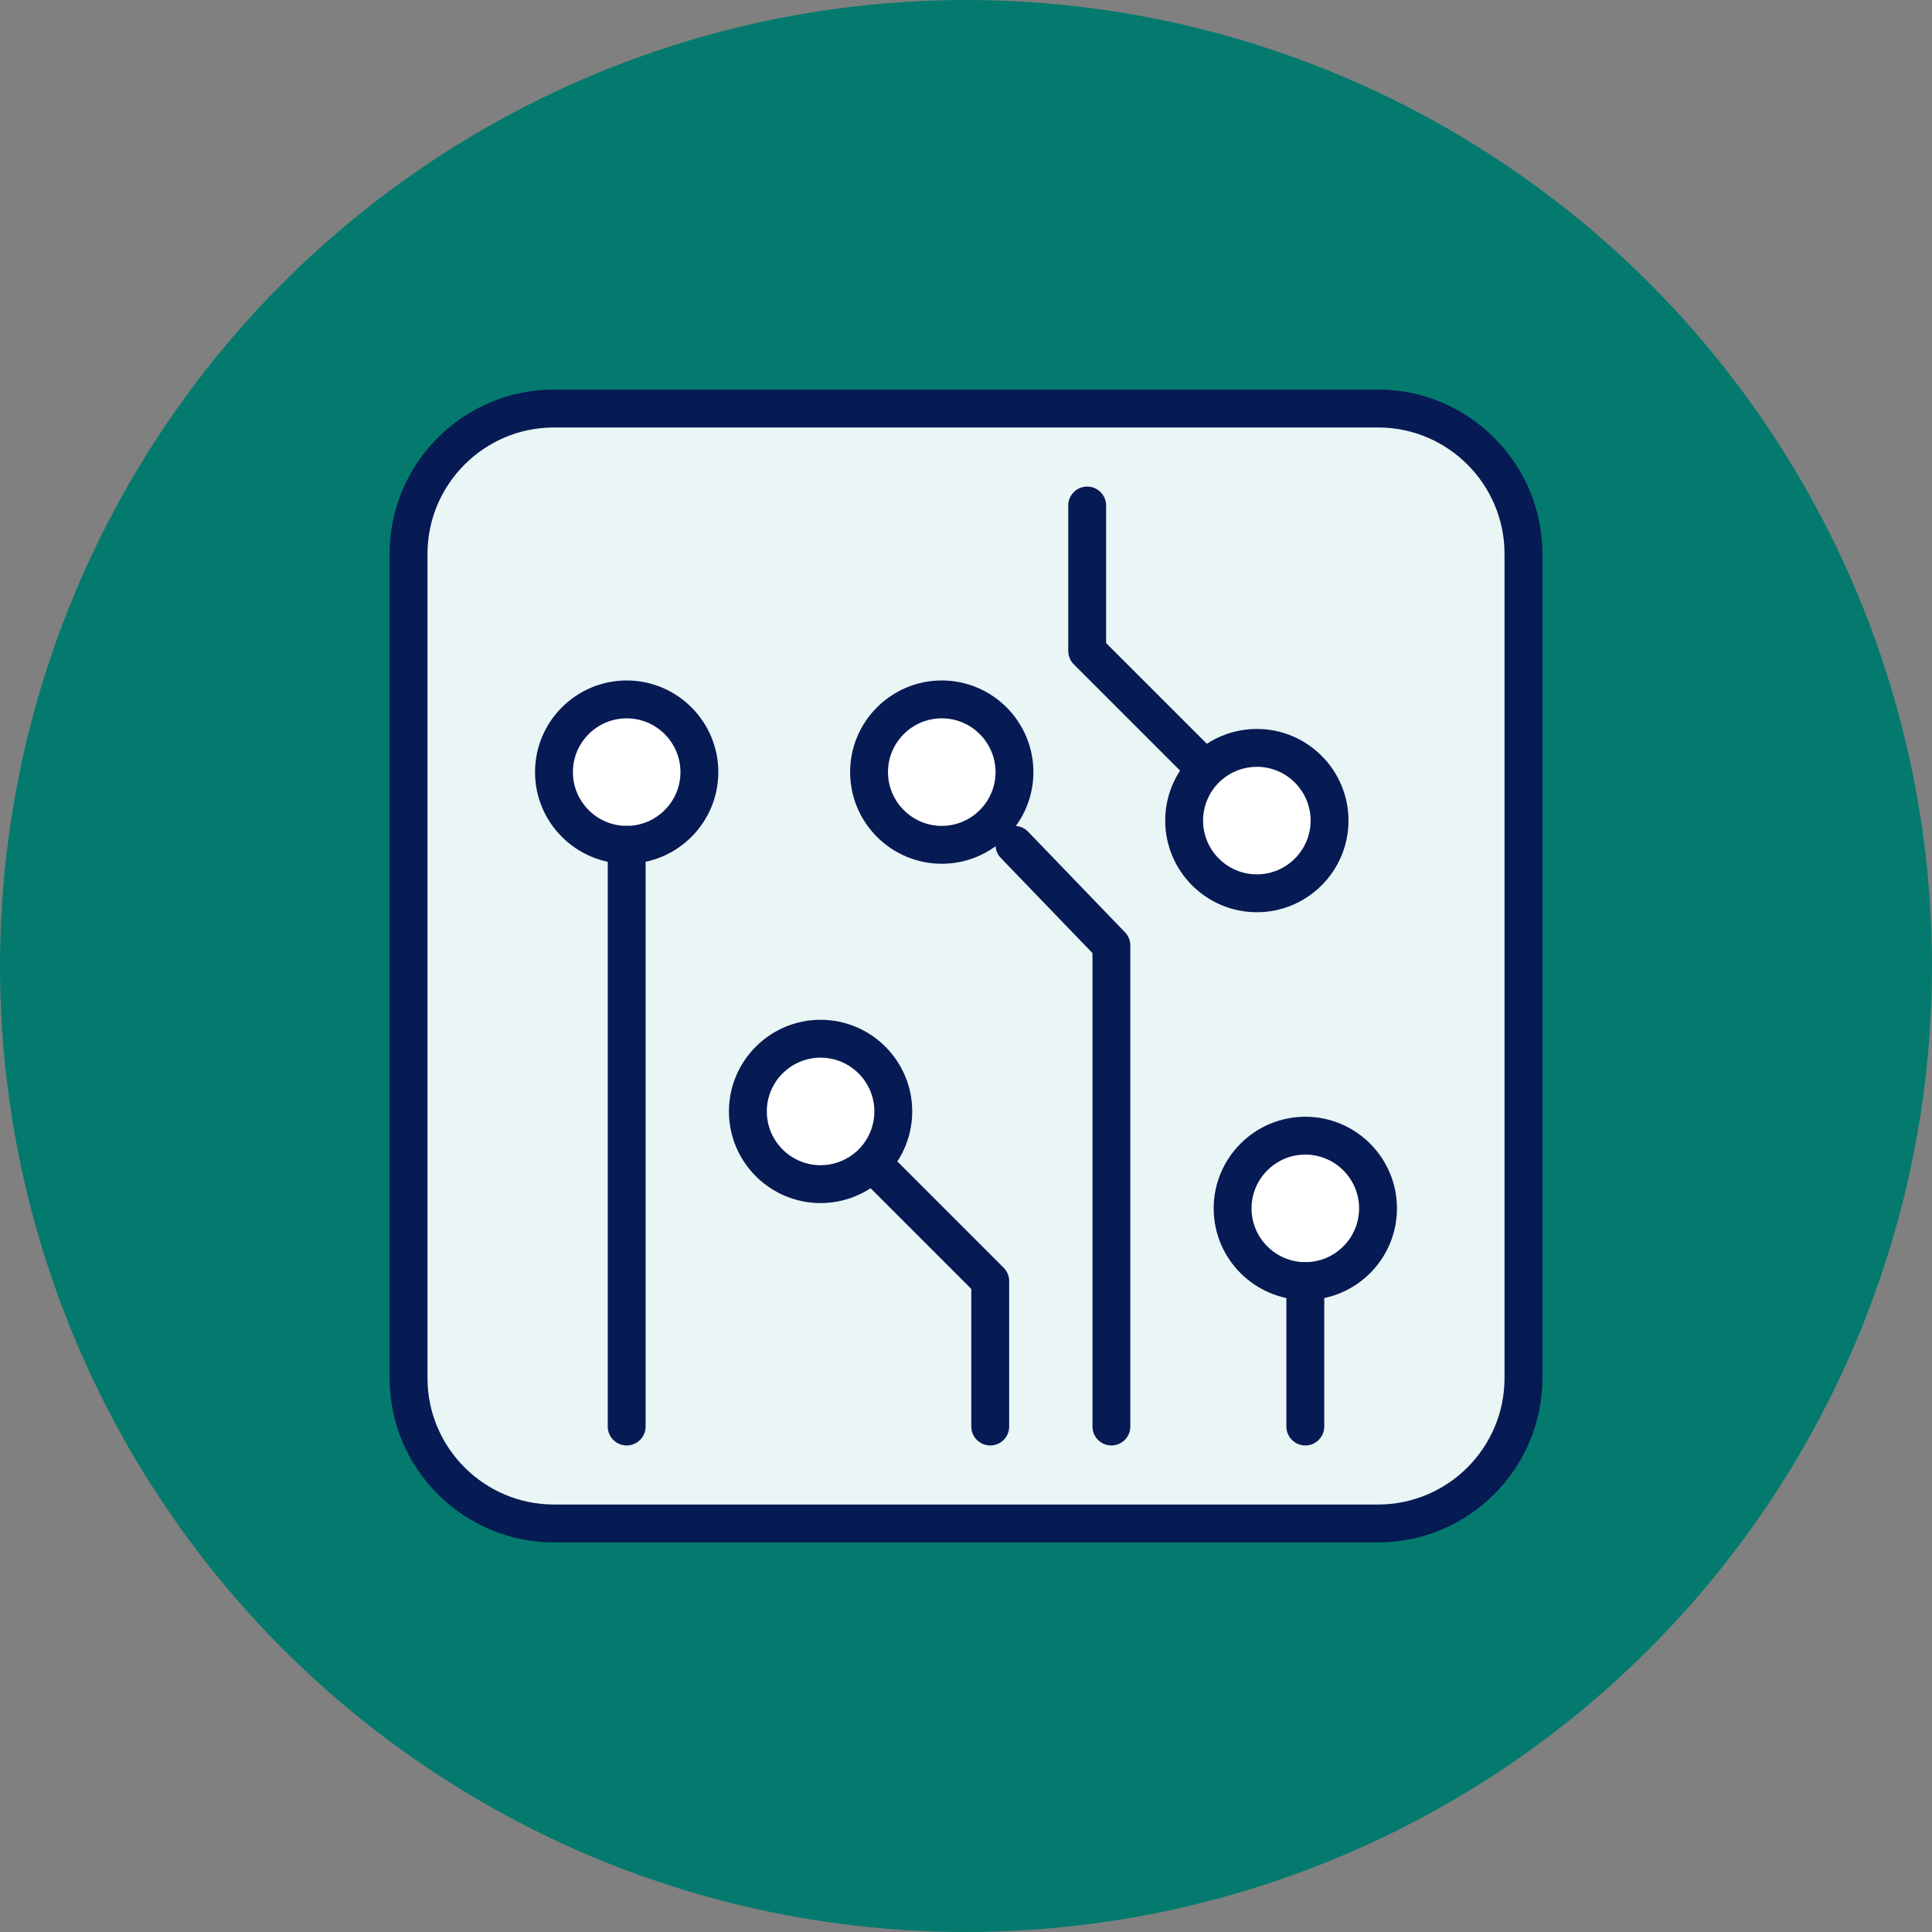 <?xml version="1.0" encoding="UTF-8"?><svg id="Layer_2" xmlns="http://www.w3.org/2000/svg" viewBox="0 0 900 900"><rect x="0" y="0" width="900" height="900" fill="#808080" stroke="none"/><defs><style>.cls-1{fill:#061a53;}.cls-1,.cls-2,.cls-3,.cls-4{stroke-width:0px;}.cls-2{fill:#fff;}.cls-3{fill:#eaf5f5;}.cls-4{fill:#047a6e;}</style></defs><g id="Layer_4"><circle class="cls-4" cx="450" cy="450" r="450"/><rect class="cls-3" x="190.31" y="190.31" width="519.38" height="519.38" rx="67.74" ry="67.74"/><path class="cls-1" d="m641.94,710.04h-383.89c-37.55,0-68.1-30.55-68.1-68.1v-383.89c0-37.55,30.55-68.1,68.1-68.1h383.89c37.55,0,68.1,30.55,68.1,68.1v383.89c0,37.55-30.55,68.1-68.1,68.1ZM258.06,190.66c-37.16,0-67.39,30.23-67.39,67.39v383.89c0,37.16,30.23,67.39,67.39,67.39h383.89c37.16,0,67.39-30.23,67.39-67.39v-383.89c0-37.16-30.23-67.39-67.39-67.39h-383.89Z"/><path class="cls-1" d="m641.94,718.51h-383.89c-42.22,0-76.57-34.35-76.57-76.57v-383.89c0-42.22,34.35-76.57,76.57-76.57h383.89c42.22,0,76.57,34.35,76.57,76.57v383.89c0,42.22-34.35,76.57-76.57,76.57ZM258.06,199.13c-32.49,0-58.92,26.43-58.92,58.92v383.89c0,32.49,26.43,58.92,58.92,58.92h383.89c32.49,0,58.92-26.43,58.92-58.92v-383.89c0-32.49-26.43-58.92-58.92-58.92h-383.89Z"/><circle class="cls-2" cx="438.71" cy="359.67" r="33.87"/><path class="cls-1" d="m438.71,402.37c-23.54,0-42.69-19.15-42.69-42.69s19.15-42.69,42.69-42.69,42.69,19.15,42.69,42.69-19.15,42.69-42.69,42.69Zm0-67.74c-13.81,0-25.05,11.24-25.05,25.05s11.24,25.05,25.05,25.05,25.05-11.24,25.05-25.05-11.24-25.05-25.05-25.05Z"/><path class="cls-2" d="m619.36,382.26c0-18.71-15.16-33.87-33.87-33.87-8.47,0-16.21,3.11-22.15,8.24-7.18,6.21-11.72,15.39-11.72,25.63,0,18.71,15.16,33.87,33.87,33.87s33.87-15.16,33.87-33.87Z"/><path class="cls-1" d="m585.49,424.95c-23.54,0-42.69-19.15-42.69-42.69,0-12.41,5.39-24.18,14.77-32.3,7.75-6.7,17.66-10.39,27.92-10.39,23.54,0,42.69,19.15,42.69,42.69s-19.15,42.69-42.69,42.69Zm0-67.74c-6.02,0-11.83,2.16-16.38,6.09-5.51,4.77-8.67,11.68-8.67,18.96,0,13.81,11.24,25.05,25.05,25.05s25.05-11.24,25.05-25.05-11.24-25.05-25.05-25.05Z"/><circle class="cls-2" cx="608.07" cy="562.91" r="33.87"/><path class="cls-1" d="m608.07,605.6c-23.54,0-42.69-19.15-42.69-42.69s19.15-42.69,42.69-42.69,42.69,19.15,42.69,42.69-19.15,42.69-42.69,42.69Zm0-67.74c-13.81,0-25.05,11.24-25.05,25.05s11.24,25.05,25.05,25.05,25.05-11.24,25.05-25.05-11.24-25.05-25.05-25.05Z"/><path class="cls-1" d="m608.07,673.35c-4.87,0-8.82-3.95-8.82-8.82v-67.75c0-4.87,3.95-8.82,8.82-8.82s8.82,3.95,8.82,8.82v67.75c0,4.87-3.95,8.82-8.82,8.82Z"/><circle class="cls-2" cx="291.93" cy="359.67" r="33.87"/><path class="cls-1" d="m291.93,402.37c-23.54,0-42.69-19.15-42.69-42.69s19.15-42.69,42.69-42.69,42.69,19.15,42.69,42.69-19.15,42.69-42.69,42.69Zm0-67.74c-13.81,0-25.05,11.24-25.05,25.05s11.24,25.05,25.05,25.05,25.05-11.24,25.05-25.05-11.24-25.05-25.05-25.05Z"/><path class="cls-1" d="m291.93,673.35c-4.87,0-8.82-3.95-8.82-8.82v-270.98c0-4.87,3.95-8.82,8.82-8.82s8.82,3.95,8.82,8.82v270.98c0,4.87-3.95,8.82-8.82,8.82Z"/><path class="cls-1" d="m517.74,673.35c-4.87,0-8.82-3.95-8.82-8.82v-220.54l-42.7-44.32c-3.38-3.51-3.28-9.09.23-12.47,3.51-3.38,9.09-3.27,12.47.23l45.16,46.88c1.58,1.64,2.47,3.84,2.47,6.12v224.1c0,4.87-3.95,8.82-8.82,8.82Z"/><path class="cls-1" d="m557.26,362.85c-2.26,0-4.52-.86-6.24-2.58l-50.81-50.81c-1.65-1.65-2.58-3.9-2.58-6.24v-67.74c0-4.87,3.95-8.82,8.82-8.82s8.82,3.95,8.82,8.82v64.09l48.22,48.22c3.44,3.44,3.44,9.03,0,12.47-1.72,1.72-3.98,2.58-6.24,2.58Z"/><path class="cls-2" d="m348.38,517.74c0,18.71,15.16,33.87,33.87,33.87,8.47,0,16.21-3.11,22.15-8.24,7.18-6.21,11.72-15.39,11.72-25.63,0-18.71-15.16-33.87-33.87-33.87s-33.87,15.16-33.87,33.87Z"/><path class="cls-1" d="m382.26,560.44c-23.54,0-42.69-19.15-42.69-42.69s19.15-42.69,42.69-42.69,42.69,19.15,42.69,42.69c0,12.41-5.39,24.18-14.77,32.3-7.75,6.7-17.66,10.39-27.92,10.39Zm0-67.74c-13.81,0-25.05,11.24-25.05,25.05s11.24,25.05,25.05,25.05c6.02,0,11.83-2.16,16.38-6.09,5.51-4.77,8.67-11.68,8.67-18.96,0-13.81-11.24-25.05-25.05-25.05Z"/><path class="cls-1" d="m461.29,673.35c-4.87,0-8.82-3.95-8.82-8.82v-64.09l-48.22-48.22c-3.44-3.45-3.44-9.03,0-12.48,3.44-3.44,9.03-3.44,12.47,0l50.81,50.81c1.65,1.65,2.58,3.9,2.58,6.24v67.75c0,4.87-3.95,8.82-8.82,8.82Z"/></g></svg>